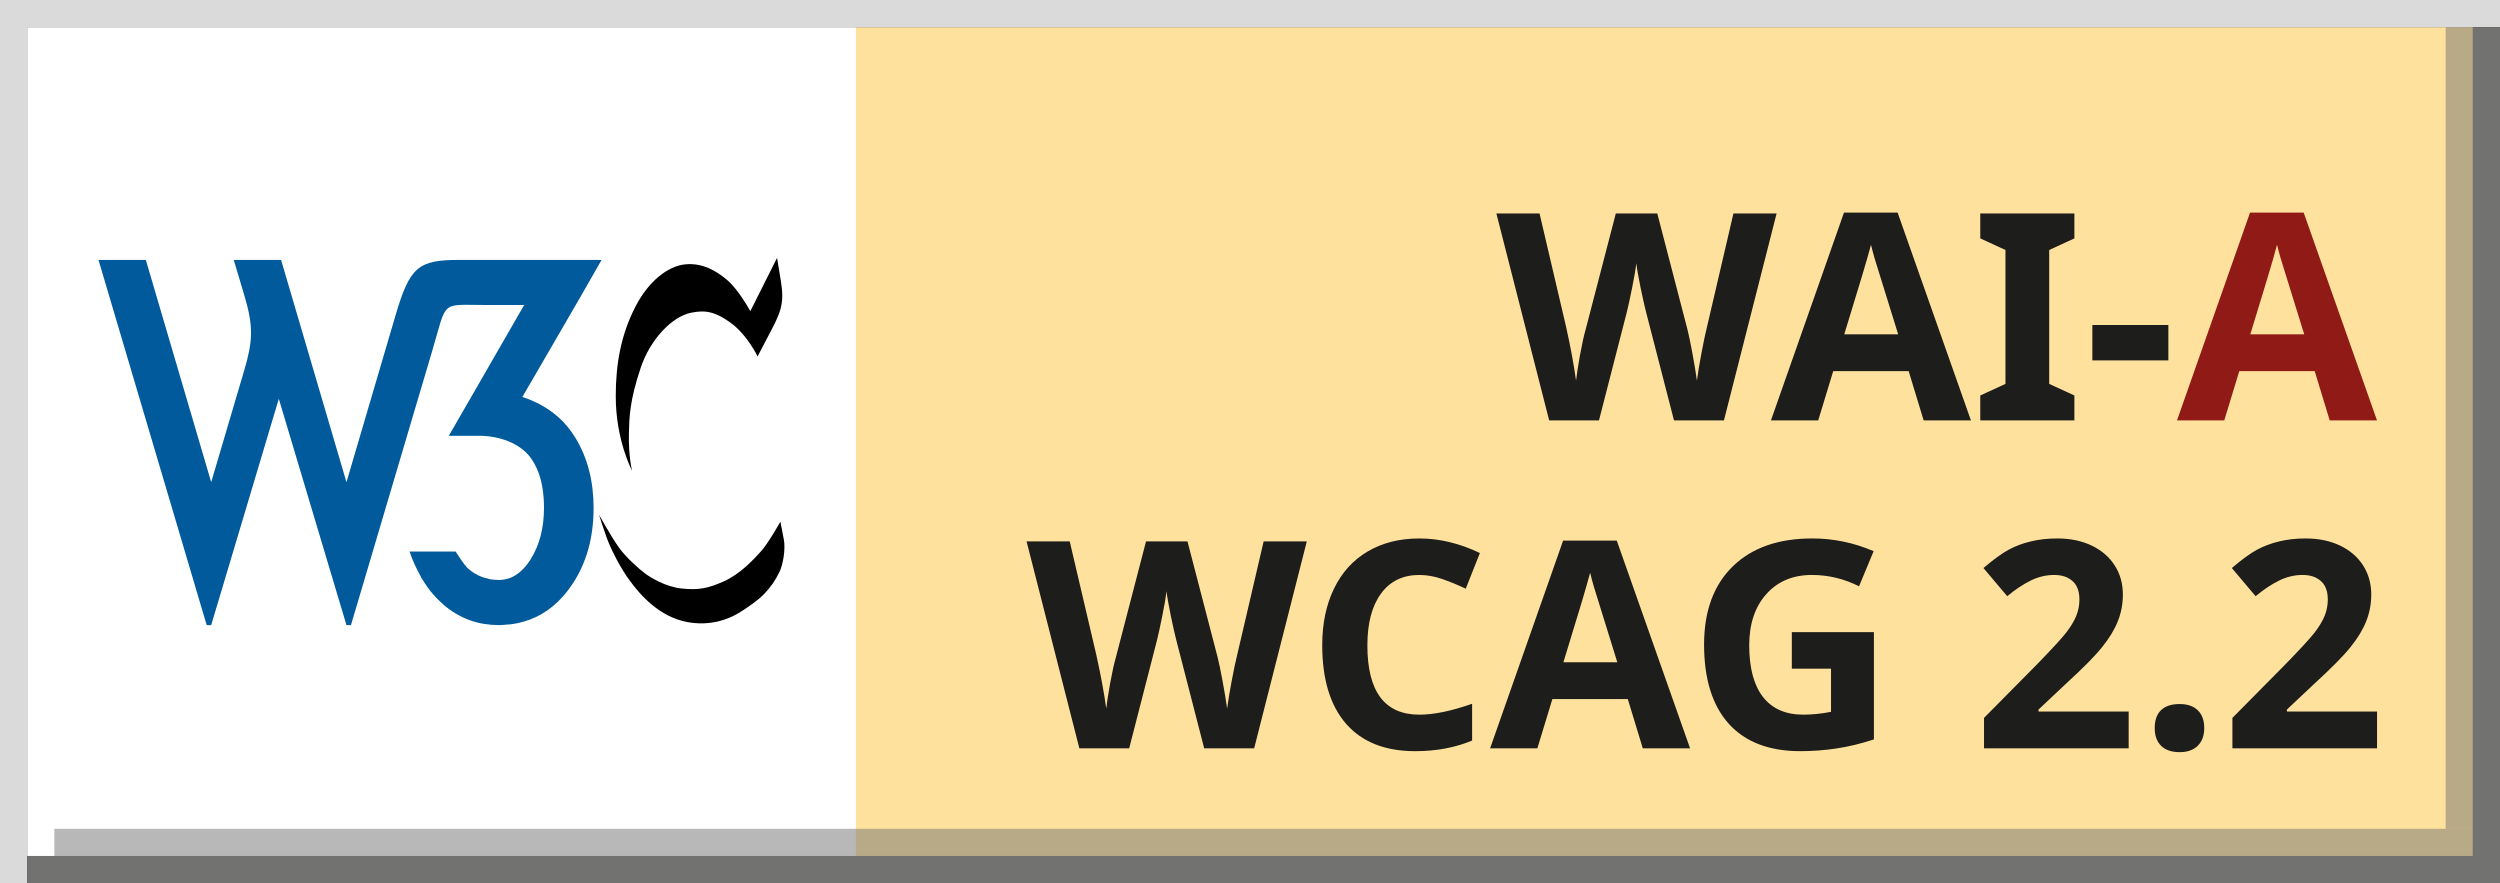 <?xml version="1.0" encoding="UTF-8" standalone="no"?>
<svg
   id="Layer_1"
   data-name="Layer 1"
   viewBox="0 0 368 130"
   version="1.1"
   width="368"
   height="130"
   sodipodi:docname="wcag2.2A-path.svg"
   xmlns:inkscape="http://www.inkscape.org/namespaces/inkscape"
   xmlns:sodipodi="http://sodipodi.sourceforge.net/DTD/sodipodi-0.dtd"
   xmlns="http://www.w3.org/2000/svg"
   xmlns:svg="http://www.w3.org/2000/svg">
  <rect x="0" y="0" width="368" height="130" fill="#333333" stroke="none"/>
  <sodipodi:namedview
     id="namedview1"
     pagecolor="#ffffff"
     bordercolor="#000000"
     borderopacity="0.25"
     inkscape:showpageshadow="2"
     inkscape:pageopacity="0.0"
     inkscape:pagecheckerboard="0"
     inkscape:deskcolor="#d1d1d1" />
  <defs
     id="defs17088" />
  <rect
     fill="#ffffff"
     width="122"
     height="122"
     x="4"
     y="4"
     id="white-bg" />
  <rect
     fill="#ffe19e"
     width="238"
     height="122"
     x="126"
     y="4"
     id="orange-bg" />
  <rect
     fill="#dadada"
     width="4"
     height="130"
     x="0"
     y="0"
     id="left-shadow" />
  <rect
     fill="#dadada"
     width="368"
     height="4"
     x="0"
     y="0"
     id="top-shadow" />
  <rect
     fill="#727271"
     width="4"
     height="126"
     x="364"
     y="4"
     id="dark-right-shadow" />
  <rect
     fill="#727271"
     width="364"
     height="4"
     x="4"
     y="126"
     id="dark-bottom-shadow" />
  <rect
     width="4"
     height="118"
     x="360"
     y="4"
     id="light-right-shadow"
     style="fill:#727271;fill-opacity:0.497" />
  <rect
     width="356"
     height="4"
     x="8"
     y="122"
     id="light-bottom-shadow"
     style="fill:#727271;fill-opacity:0.498" />
  <g
     transform="matrix(1.671,0,0,1.671,11.103,24.884)"
     style="display:inline"
     id="W3C">
    <path
       fill="#005a9c"
       d="m 2.032,8.005 9.531,32.17 h 0.396 l 5.957,-19.936 5.959,19.936 h 0.396 l 7.143,-24.105 c 1.364,-4.604 0.687,-4.094 4.758,-4.094 H 39.531 l -6.637,11.52 h 2.664 c 1.722,0 3.534,0.621 4.488,1.865 0.134,0.173 0.254,0.36 0.365,0.557 0.026,0.045 0.05,0.092 0.074,0.139 0.105,0.199 0.203,0.404 0.287,0.625 0.335,0.878 0.504,1.933 0.504,3.168 0,1.748 -0.384,3.243 -1.152,4.488 -0.208,0.338 -0.43,0.625 -0.664,0.871 -0.15,0.157 -0.305,0.294 -0.465,0.414 -0.013,0.01 -0.028,0.02 -0.041,0.029 -0.163,0.119 -0.328,0.221 -0.502,0.301 -0.158,0.073 -0.323,0.125 -0.49,0.166 -0.043,0.01 -0.086,0.019 -0.129,0.027 -0.172,0.033 -0.346,0.057 -0.527,0.057 -0.008,0 -0.015,-0.002 -0.023,-0.002 -0.008,-4.1e-5 -0.015,-0.002 -0.023,-0.002 -0.004,-3.9e-5 -0.008,-0.002 -0.012,-0.002 -0.009,-1.18e-4 -0.018,-0.002 -0.027,-0.002 -0.238,-0.004 -0.471,-0.022 -0.695,-0.062 -0.001,-2.26e-4 -0.003,2.27e-4 -0.004,0 -0.061,-0.011 -0.118,-0.035 -0.178,-0.049 -0.013,-0.003 -0.025,-0.006 -0.037,-0.01 -0.015,-0.004 -0.03,-0.01 -0.045,-0.014 -0.153,-0.035 -0.306,-0.07 -0.451,-0.125 -0.228,-0.087 -0.447,-0.196 -0.658,-0.326 C 34.94,35.478 34.738,35.326 34.544,35.152 34.13,34.702 33.818,34.19 33.488,33.691 h -4.055 c 0.275,0.817 0.616,1.556 1.01,2.234 l -0.012,0.021 c 0.043,0.077 0.099,0.149 0.146,0.225 0.28,0.455 0.582,0.886 0.918,1.275 0.3,0.347 0.621,0.666 0.965,0.961 0.171,0.147 0.347,0.284 0.525,0.412 0,0 0.002,0.002 0.002,0.002 0.178,0.128 0.36,0.246 0.545,0.355 0.115,0.068 0.234,0.126 0.352,0.188 0.016,0.008 0.031,0.017 0.047,0.025 0.057,0.031 0.113,0.064 0.172,0.092 0.002,8.68e-4 0.004,0.001 0.006,0.002 0.192,0.091 0.387,0.173 0.586,0.246 0.003,10e-4 0.005,0.003 0.008,0.004 0,0 0.002,0 0.002,0 0.198,0.072 0.399,0.135 0.604,0.189 0.004,0.001 0.008,0.003 0.012,0.004 0,0 0.002,0 0.002,0 0.204,0.054 0.412,0.098 0.623,0.135 0.005,8.82e-4 0.01,0.001 0.016,0.002 0.188,0.032 0.38,0.054 0.574,0.072 0.005,4.32e-4 0.009,0.002 0.014,0.002 0.007,0.001 0.014,0.003 0.021,0.004 0.011,0.002 0.022,0.003 0.033,0.004 0,0 0.002,0 0.002,0 0.005,4.46e-4 0.01,0.002 0.016,0.002 0,0 0.002,0 0.002,0 0.117,0.01 0.238,0.009 0.357,0.014 0.025,9.55e-4 0.049,0.003 0.074,0.004 0.016,8.44e-4 0.031,0.002 0.047,0.002 0.06,0.004 0.12,0.008 0.182,0.008 0.008,2.2e-5 0.015,0 0.023,0 0.178,0 0.348,-0.017 0.521,-0.027 v -0.01 c 0.187,-0.013 0.378,-0.015 0.561,-0.039 0.026,-0.004 0.051,-0.008 0.076,-0.012 0.342,-0.048 0.674,-0.12 0.996,-0.211 1.502,-0.425 2.793,-1.31 3.861,-2.68 1.549,-1.986 2.324,-4.435 2.324,-7.348 0,-2.356 -0.531,-4.407 -1.59,-6.154 -0.804,-1.327 -1.899,-2.339 -3.283,-3.041 -0.043,-0.022 -0.089,-0.039 -0.133,-0.061 -0.179,-0.087 -0.359,-0.173 -0.547,-0.25 -0.233,-0.096 -0.474,-0.184 -0.723,-0.264 2.325,-4.026 4.69,-8.028 6.979,-12.074 H 33.806 c -3.624,0 -4.353,0.618 -5.611,4.896 L 23.876,27.586 18.116,8.005 h -4.168 l 0.953,3.199 c 0.794,2.664 0.723,3.972 -0.021,6.494 L 11.96,27.586 6.202,8.005 Z"
       id="path17072" />
    <path
       d="m 61.807,7.825 0.338,2.054 C 62.46,11.795 62.14,12.589 61.288,14.22 L 60.092,16.507 c 0,0 -0.918,-1.941 -2.443,-3.015 -1.285,-0.905 -2.122,-1.102 -3.431,-0.832 -1.681,0.347 -3.587,2.357 -4.419,4.835 -0.995,2.965 -1.005,4.4 -1.04,5.718 -0.056,2.113 0.277,3.362 0.277,3.362 0,0 -1.451,-2.686 -1.438,-6.62 0.009,-2.808 0.451,-5.354 1.75,-7.867 1.143,-2.209 2.842,-3.535 4.35,-3.691 1.559,-0.161 2.791,0.59 3.743,1.404 C 58.44,10.655 59.451,12.521 59.451,12.521 Z"
       id="path17074" />
    <path
       d="m 62.102,31.063 c 0,0 -1.057,1.889 -1.715,2.617 -0.659,0.728 -1.837,2.01 -3.292,2.651 -1.456,0.641 -2.218,0.762 -3.656,0.624 -1.437,-0.138 -2.773,-0.97 -3.241,-1.317 -0.468,-0.347 -1.664,-1.369 -2.339,-2.322 -0.676,-0.954 -1.733,-2.859 -1.733,-2.859 0,0 0.589,1.911 0.958,2.721 0.212,0.466 0.864,1.894 1.79,3.136 0.862,1.159 2.539,3.154 5.086,3.604 2.547,0.451 4.297,-0.693 4.73,-0.971 0.433,-0.277 1.432,-0.93 2.01,-1.548 0.603,-0.645 0.923,-1.107 1.325,-1.921 0.292,-0.591 0.545,-1.977 0.381,-2.829 z"
       id="path17076" />
  </g>
  <g
     id="WAI-AAA"
     style="font-weight:bold;font-size:42.667px;font-family:'Noto Sans';-inkscape-font-specification:'Noto Sans Bold';text-align:end;letter-spacing:0px;text-anchor:end;fill:#1d1d1b"
     aria-label="WAI-A">
    <path
       d="m 253.766,61.881 h -7.354 l -4.125,-16 q -0.229,-0.854 -0.792,-3.521 -0.542,-2.688 -0.625,-3.604 -0.125,1.125 -0.625,3.625 -0.5,2.479 -0.771,3.542 l -4.104,15.958 h -7.333 l -7.771,-30.458 h 6.354 l 3.896,16.625 q 1.021,4.604 1.479,7.979 0.125,-1.188 0.562,-3.667 0.458,-2.5 0.854,-3.875 l 4.438,-17.063 h 6.104 l 4.438,17.063 q 0.292,1.146 0.729,3.5 0.438,2.354 0.667,4.042 0.208,-1.625 0.667,-4.042 0.458,-2.438 0.833,-3.938 l 3.875,-16.625 h 6.354 z m 29.396,0 -2.208,-7.25 h -11.104 l -2.208,7.25 h -6.958 L 271.433,31.298 h 7.896 l 10.792,30.583 z m -3.75,-12.667 q -3.062,-9.854 -3.458,-11.146 -0.375,-1.292 -0.542,-2.042 -0.688,2.667 -3.938,13.188 z m 25.938,12.667 h -13.854 v -3.667 l 3.708,-1.708 V 36.798 l -3.708,-1.708 v -3.667 h 13.854 v 3.667 l -3.708,1.708 v 19.708 l 3.708,1.708 z m 2.646,-8.833 v -5.208 h 11.188 v 5.208 z"
       id="path1" />
    <path
       style="letter-spacing:1.4px;fill:#901a16"
       d="m 342.933,61.881 -2.208,-7.25 h -11.104 l -2.208,7.25 h -6.958 l 10.75,-30.583 h 7.896 l 10.792,30.583 z m -3.75,-12.667 q -3.062,-9.854 -3.458,-11.146 -0.375,-1.292 -0.542,-2.042 -0.688,2.667 -3.938,13.188 z"
       id="path2" />
  </g>
  <path
     d="m 184.611,110.156 h -7.354 l -4.125,-16 q -0.229,-0.854 -0.792,-3.521 -0.542,-2.688 -0.625,-3.604 -0.125,1.125 -0.625,3.625 -0.5,2.479 -0.771,3.542 l -4.104,15.958 h -7.333 l -7.771,-30.458 h 6.354 l 3.896,16.625 q 1.021,4.604 1.479,7.979 0.125,-1.188 0.562,-3.667 0.458,-2.5 0.854,-3.875 l 4.438,-17.063 h 6.104 l 4.438,17.063 q 0.292,1.146 0.729,3.5 0.438,2.354 0.667,4.042 0.208,-1.625 0.667,-4.042 0.458,-2.438 0.833,-3.938 l 3.875,-16.625 h 6.354 z m 24.313,-25.521 q -3.646,0 -5.646,2.75 -2,2.729 -2,7.625 0,10.188 7.646,10.188 3.208,0 7.771,-1.604 v 5.417 q -3.75,1.562 -8.375,1.562 -6.646,0 -10.167,-4.021 -3.521,-4.042 -3.521,-11.583 0,-4.75 1.729,-8.313 1.729,-3.583 4.958,-5.479 3.25,-1.917 7.604,-1.917 4.438,0 8.917,2.146 l -2.083,5.25 q -1.708,-0.813 -3.438,-1.417 -1.729,-0.604 -3.396,-0.604 z m 32.896,25.521 -2.208,-7.25 h -11.104 l -2.208,7.25 h -6.958 l 10.75,-30.583 h 7.896 l 10.792,30.583 z m -3.75,-12.667 q -3.062,-9.854 -3.458,-11.146 -0.375,-1.292 -0.542,-2.042 -0.688,2.667 -3.938,13.188 z m 25.688,-4.438 h 12.083 v 15.792 q -2.938,0.958 -5.542,1.333 -2.583,0.396 -5.292,0.396 -6.896,0 -10.542,-4.042 -3.625,-4.062 -3.625,-11.646 0,-7.375 4.208,-11.5 4.229,-4.125 11.708,-4.125 4.688,0 9.042,1.875 l -2.146,5.167 q -3.333,-1.667 -6.938,-1.667 -4.188,0 -6.708,2.813 -2.521,2.813 -2.521,7.563 0,4.958 2.021,7.583 2.042,2.604 5.917,2.604 2.021,0 4.104,-0.417 v -6.354 h -5.771 z m 49.583,17.104 h -21.292 v -4.479 l 7.646,-7.729 q 3.396,-3.479 4.438,-4.813 1.042,-1.354 1.5,-2.5 0.458,-1.146 0.458,-2.375 0,-1.833 -1.021,-2.729 -1,-0.896 -2.688,-0.896 -1.771,0 -3.438,0.813 -1.667,0.812 -3.479,2.313 l -3.5,-4.146 q 2.25,-1.917 3.729,-2.708 1.479,-0.792 3.229,-1.208 1.75,-0.438 3.917,-0.438 2.854,0 5.042,1.042 2.188,1.042 3.396,2.917 1.208,1.875 1.208,4.292 0,2.104 -0.75,3.958 -0.729,1.833 -2.292,3.771 -1.542,1.938 -5.458,5.521 l -3.917,3.688 v 0.292 h 13.271 z m 3.833,-2.979 q 0,-1.75 0.938,-2.646 0.938,-0.896 2.729,-0.896 1.729,0 2.667,0.917 0.958,0.917 0.958,2.625 0,1.646 -0.958,2.604 -0.958,0.938 -2.667,0.938 -1.75,0 -2.708,-0.917 -0.958,-0.938 -0.958,-2.625 z m 32.729,2.979 h -21.292 v -4.479 l 7.646,-7.729 q 3.396,-3.479 4.438,-4.813 1.042,-1.354 1.5,-2.5 0.458,-1.146 0.458,-2.375 0,-1.833 -1.021,-2.729 -1,-0.896 -2.688,-0.896 -1.771,0 -3.438,0.813 -1.667,0.812 -3.479,2.313 l -3.5,-4.146 q 2.25,-1.917 3.729,-2.708 1.479,-0.792 3.229,-1.208 1.75,-0.438 3.917,-0.438 2.854,0 5.042,1.042 2.188,1.042 3.396,2.917 1.208,1.875 1.208,4.292 0,2.104 -0.75,3.958 -0.729,1.833 -2.292,3.771 -1.542,1.938 -5.458,5.521 l -3.917,3.688 v 0.292 h 13.271 z"
     id="WCAG-2.2"
     style="font-weight:bold;font-size:42.667px;font-family:'Noto Sans';-inkscape-font-specification:'Noto Sans Bold';text-align:end;letter-spacing:0px;text-anchor:end;fill:#1d1d1b"
     aria-label="WCAG 2.2" />
</svg>

